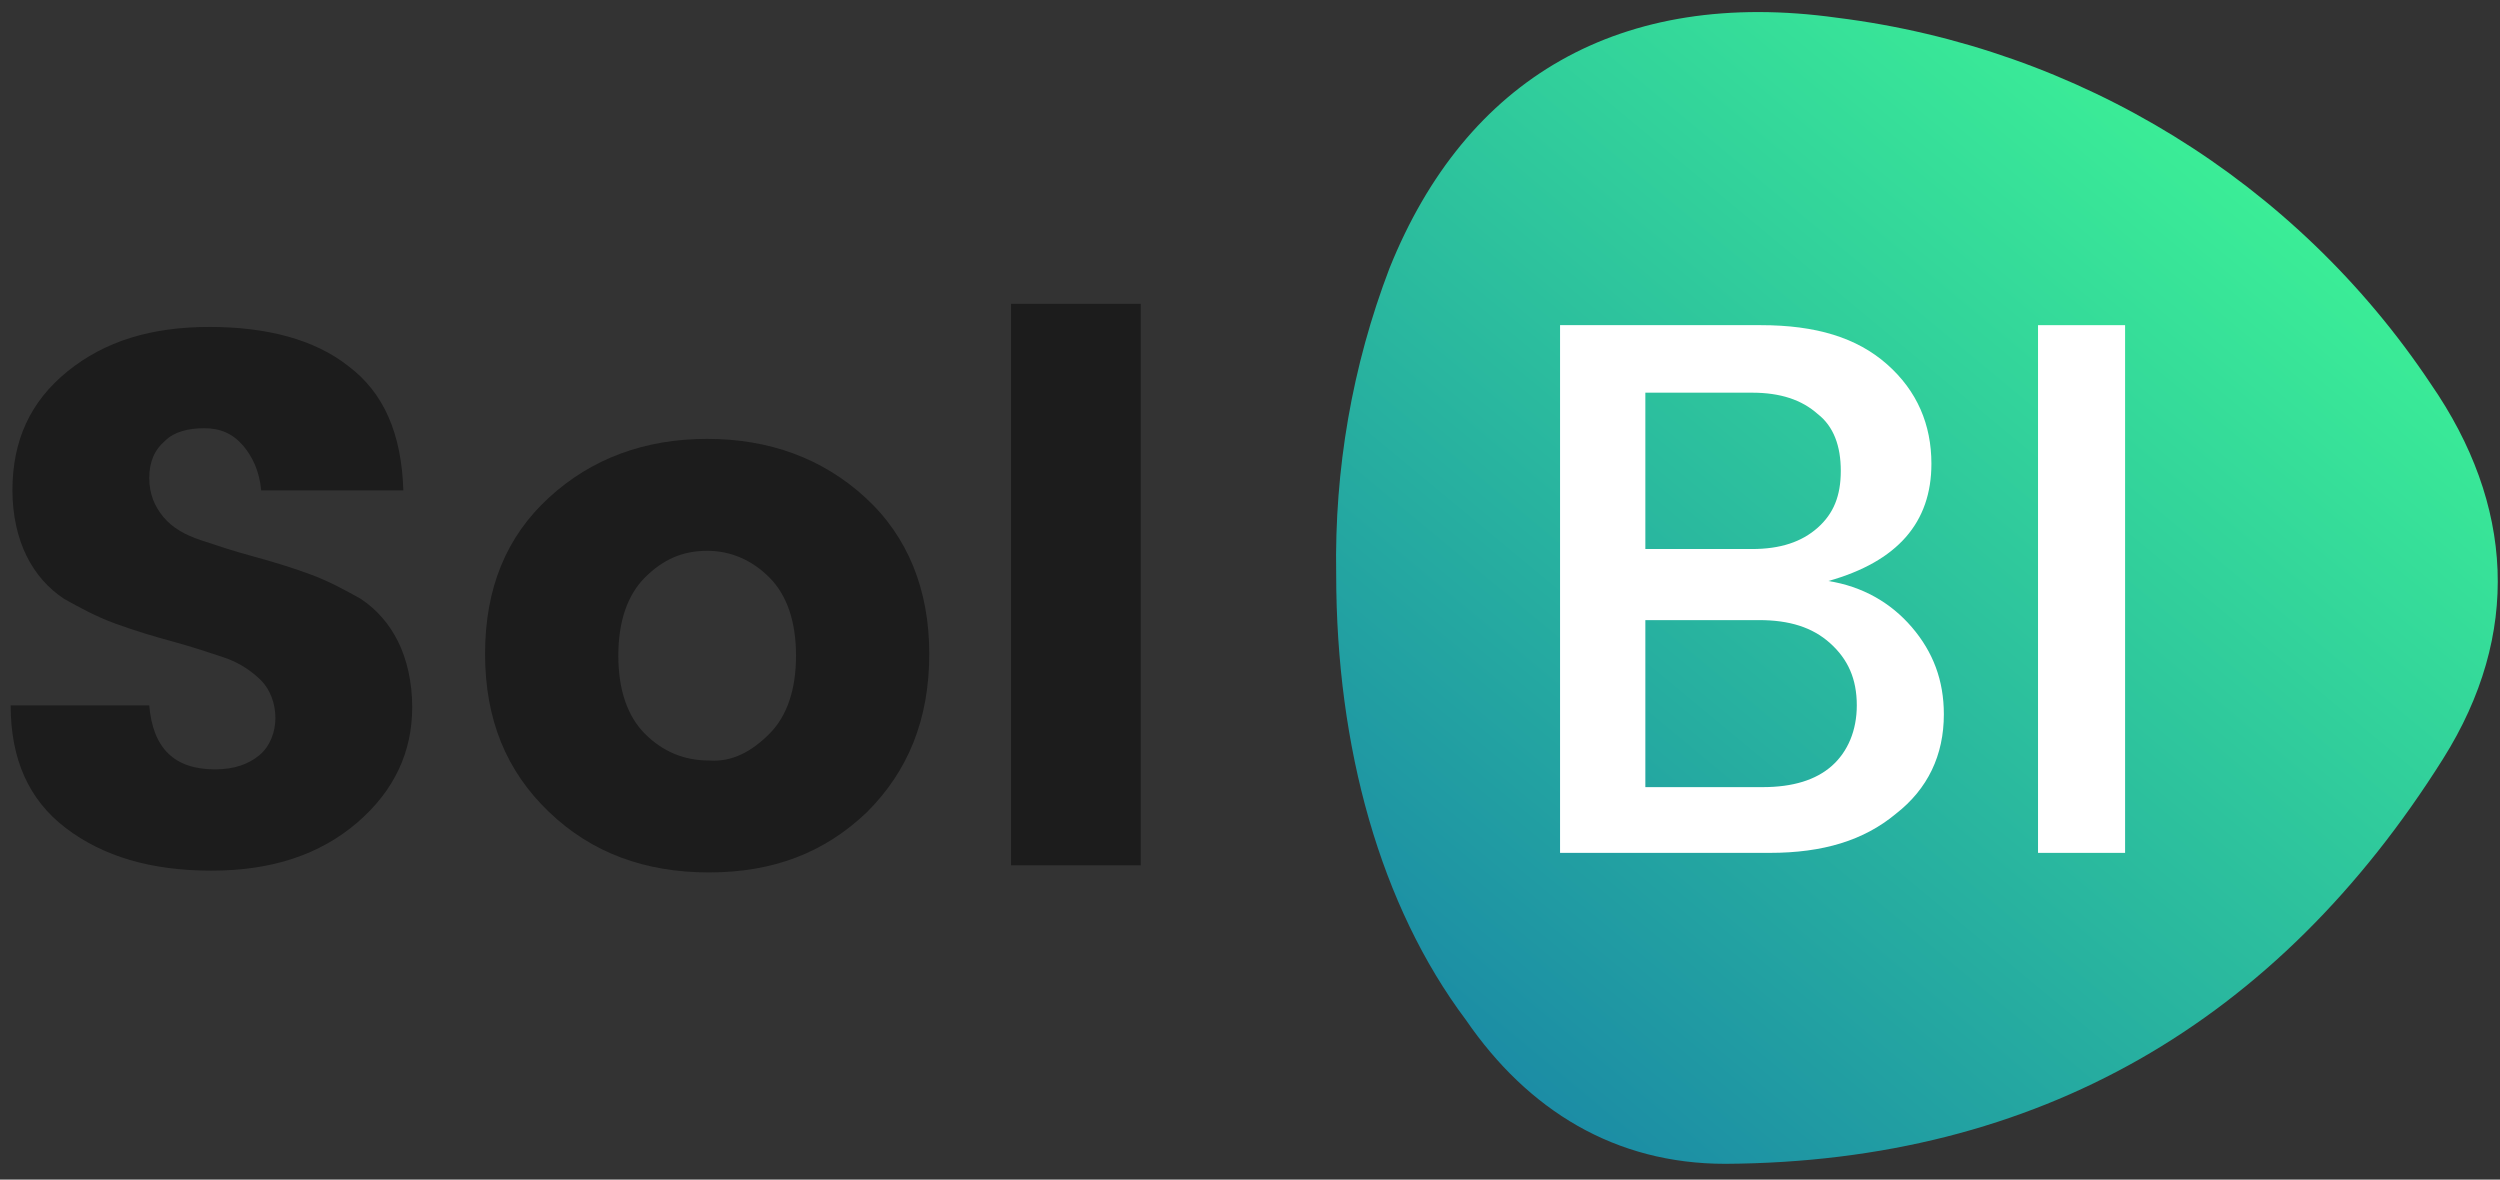 <svg width="142" height="67" viewBox="0 0 142 67" fill="none" xmlns="http://www.w3.org/2000/svg">
<rect x="0" y="0" width="142" height="67" fill="#333333" stroke="none"/>
<g clip-path="url(#clip0_325_56)">
<path d="M75.895 32.598C75.794 26.644 76.803 20.79 78.922 15.239C83.262 4.441 92.043 -0.707 104.355 1.009C118.081 2.725 130.394 10.294 138.064 21.799C142.807 28.662 143.211 36.03 138.77 43.094C129.385 58.031 115.76 66.004 97.997 66.105C91.74 66.105 86.795 63.077 83.262 57.93C78.418 51.471 75.895 42.489 75.895 32.598Z" fill="url(#paint0_linear_325_56)"/>
<path d="M88.611 18.469H100.016C103.144 18.469 105.465 19.175 107.181 20.689C108.897 22.203 109.704 24.121 109.704 26.341C109.704 29.672 107.787 31.892 103.851 33.002C105.768 33.305 107.383 34.213 108.594 35.626C109.805 37.039 110.411 38.654 110.411 40.571C110.411 42.893 109.502 44.81 107.686 46.223C105.869 47.737 103.548 48.443 100.52 48.443H88.611V18.469ZM93.456 22.304V31.185H99.511C101.126 31.185 102.337 30.782 103.245 29.974C104.153 29.167 104.557 28.158 104.557 26.745C104.557 25.332 104.153 24.222 103.245 23.515C102.337 22.708 101.126 22.304 99.511 22.304H93.456ZM93.456 44.709H100.117C101.832 44.709 103.144 44.306 104.053 43.498C104.961 42.691 105.466 41.48 105.466 40.067C105.466 38.553 104.961 37.443 103.952 36.534C102.942 35.626 101.63 35.222 99.915 35.222H93.456V44.709Z" fill="white"/>
<path d="M115.76 48.544V18.469H120.705V48.443H115.76V48.544Z" fill="white"/>
<path d="M11.606 24.323C10.698 24.323 9.891 24.525 9.386 25.029C8.78 25.534 8.478 26.24 8.478 27.149C8.478 28.057 8.78 28.763 9.285 29.369C9.79 29.974 10.496 30.378 11.404 30.681C12.313 30.984 13.221 31.287 14.331 31.589C15.441 31.892 16.451 32.195 17.561 32.599C18.671 33.002 19.579 33.507 20.488 34.011C21.396 34.617 22.102 35.424 22.607 36.434C23.112 37.443 23.414 38.755 23.414 40.168C23.414 42.691 22.405 44.911 20.286 46.728C18.166 48.544 15.441 49.453 12.01 49.453C8.579 49.453 5.854 48.645 3.734 47.031C1.615 45.416 0.606 43.095 0.606 40.067H8.478C8.679 42.489 9.891 43.7 12.212 43.7C13.322 43.7 14.129 43.397 14.735 42.893C15.34 42.388 15.643 41.581 15.643 40.773C15.643 39.966 15.34 39.159 14.836 38.654C14.331 38.149 13.625 37.645 12.716 37.342C11.808 37.039 10.9 36.736 9.79 36.434C8.679 36.131 7.67 35.828 6.56 35.424C5.45 35.021 4.542 34.516 3.633 34.011C2.725 33.406 2.018 32.599 1.514 31.589C1.009 30.58 0.706 29.268 0.706 27.855C0.706 25.029 1.716 22.809 3.835 21.093C5.955 19.378 8.579 18.57 11.909 18.57C15.139 18.57 17.863 19.276 19.781 20.79C21.8 22.304 22.809 24.625 22.91 27.855H14.836C14.735 26.745 14.331 25.938 13.827 25.332C13.221 24.625 12.515 24.323 11.606 24.323Z" fill="#1C1C1C"/>
<path d="M31.186 46.122C28.763 43.801 27.552 40.874 27.552 37.14C27.552 33.406 28.763 30.479 31.186 28.259C33.608 26.038 36.635 24.928 40.168 24.928C43.7 24.928 46.728 26.038 49.15 28.259C51.572 30.479 52.783 33.507 52.783 37.14C52.783 40.874 51.572 43.801 49.251 46.122C46.829 48.444 43.902 49.554 40.269 49.554C36.635 49.554 33.608 48.444 31.186 46.122ZM43.7 41.682C44.709 40.672 45.214 39.158 45.214 37.241C45.214 35.323 44.709 33.809 43.7 32.8C42.691 31.791 41.48 31.286 40.168 31.286C38.755 31.286 37.645 31.791 36.635 32.8C35.626 33.809 35.121 35.323 35.121 37.241C35.121 39.158 35.626 40.672 36.635 41.682C37.645 42.691 38.856 43.196 40.269 43.196C41.581 43.296 42.691 42.691 43.7 41.682Z" fill="#1C1C1C"/>
<path d="M57.426 49.251V17.258H64.793V49.15H57.426V49.251Z" fill="#1C1C1C"/>
</g>
<defs>
<linearGradient id="paint0_linear_325_56" x1="128.29" y1="5.005" x2="82.682" y2="60.049" gradientUnits="userSpaceOnUse">
<stop stop-color="#3DF496"/>
<stop offset="1" stop-color="#1B8BA5"/>
</linearGradient>
<clipPath id="clip0_325_56">
<rect width="142" height="66.913" fill="white"/>
</clipPath>
</defs>
</svg>
